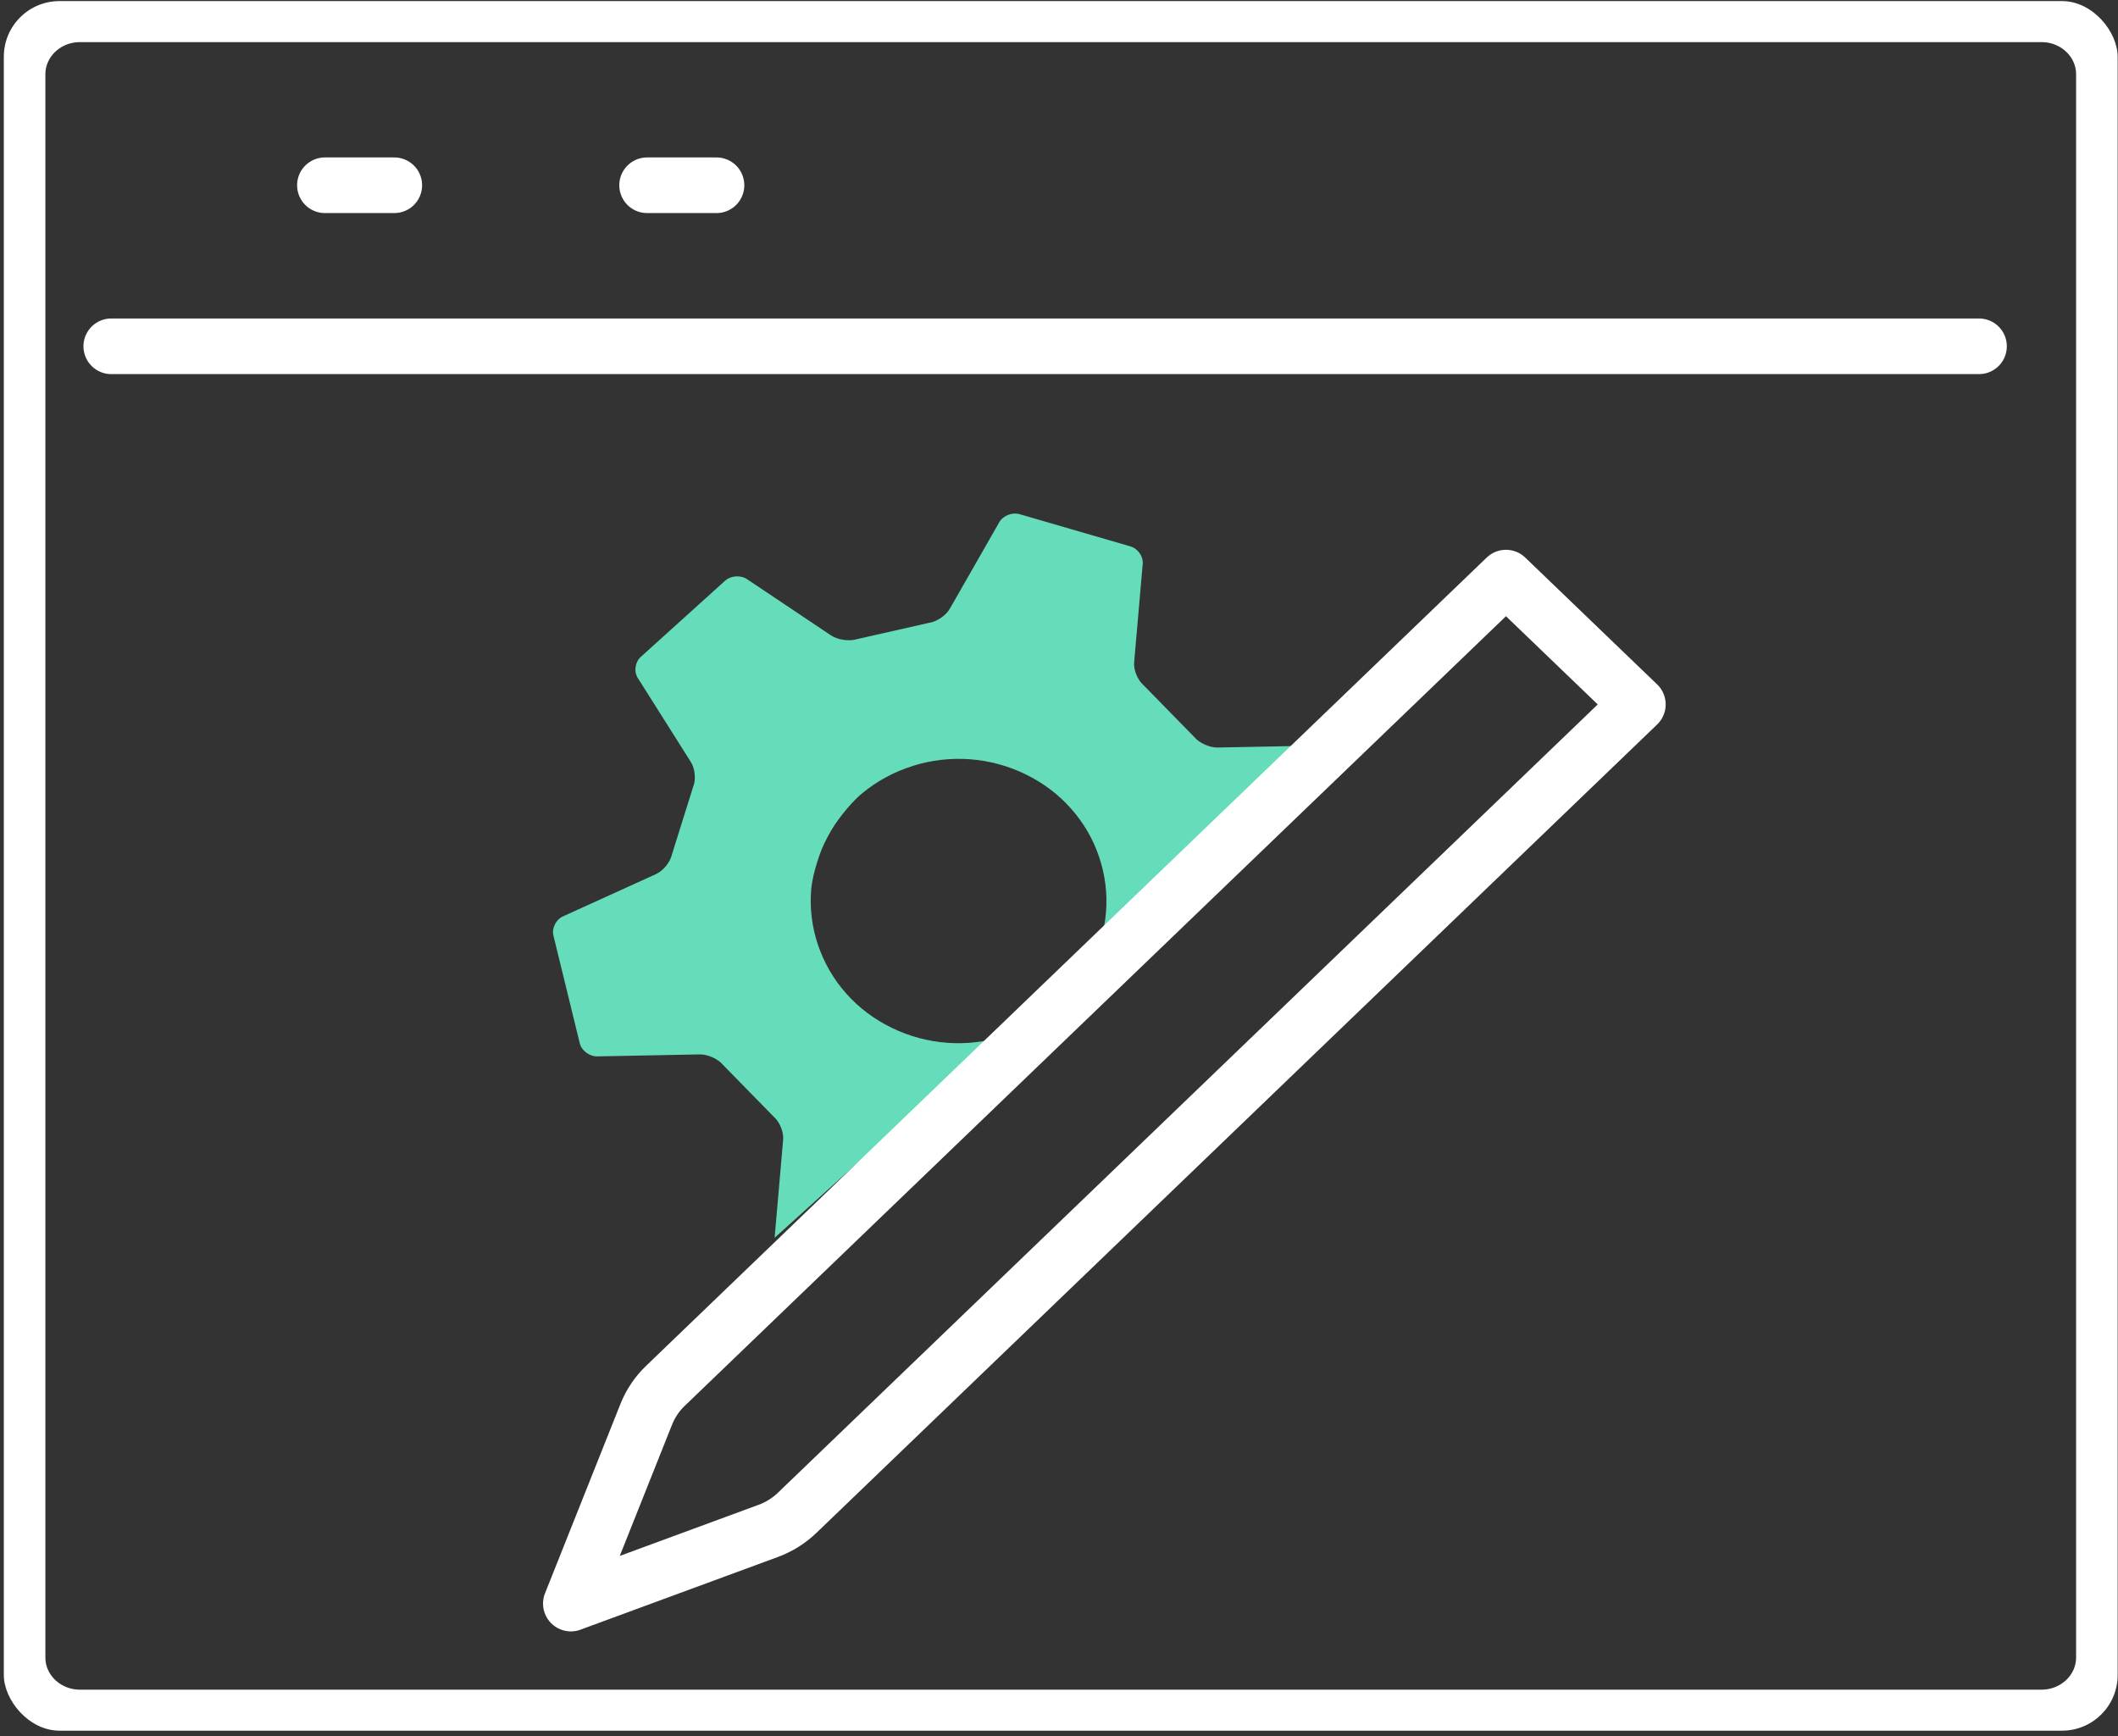 <svg width="122" height="100" viewBox="0 0 122 100" fill="none" xmlns="http://www.w3.org/2000/svg">
<rect x="0" y="0" width="122" height="100" fill="#333333" stroke="none"/>
<g clip-path="url(#clip0_62_811)">
<path d="M76.022 42.942L70.15 43.056C69.683 43.071 69.073 42.797 68.788 42.447L65.876 39.472C65.528 39.175 65.282 38.574 65.33 38.125L65.821 32.494C65.868 32.053 65.544 31.588 65.1 31.467L58.737 29.618C58.302 29.488 57.764 29.701 57.55 30.097L54.717 35.051C54.503 35.446 53.949 35.819 53.49 35.88L49.351 36.816C48.908 36.953 48.243 36.854 47.863 36.595L43.044 33.369C42.672 33.11 42.094 33.148 41.762 33.453L36.91 37.836C36.578 38.14 36.499 38.688 36.744 39.061L39.791 43.885C40.036 44.266 40.1 44.912 39.925 45.323L38.699 49.234C38.604 49.668 38.184 50.178 37.757 50.361L32.447 52.773C32.027 52.956 31.774 53.458 31.877 53.884L33.396 60.093C33.499 60.519 33.958 60.862 34.417 60.846L40.29 60.732C40.757 60.717 41.366 60.991 41.651 61.341L44.563 64.316C44.911 64.613 45.157 65.214 45.109 65.663L44.619 71.294M52.58 44.113C53.649 43.779 54.78 43.649 55.88 43.733C56.989 43.817 58.065 44.106 59.078 44.6C60.091 45.095 60.969 45.757 61.69 46.571C62.41 47.378 62.972 48.337 63.312 49.364C63.66 50.391 63.795 51.479 63.708 52.537C63.62 53.602 63.32 54.637 62.805 55.611C62.291 56.585 61.602 57.43 60.756 58.122C59.917 58.815 58.919 59.347 57.851 59.682C56.783 60.017 55.651 60.146 54.551 60.063C53.443 59.979 52.367 59.69 51.354 59.195C50.341 58.7 49.462 58.038 48.742 57.224C48.022 56.418 47.468 55.459 47.12 54.432C46.771 53.404 46.637 52.316 46.724 51.259C46.811 50.193 47.333 48.915 47.333 48.915C47.491 48.519 47.824 47.895 48.061 47.538C48.061 47.538 48.829 46.373 49.676 45.681C50.515 44.989 51.512 44.448 52.572 44.121L52.58 44.113Z" fill="#66DDBA"/>
<path d="M117.595 0.824H4.605C2.62 0.824 1.012 2.371 1.012 4.279V95.469C1.012 97.377 2.62 98.924 4.605 98.924H117.595C119.58 98.924 121.188 97.377 121.188 95.469V4.279C121.188 2.371 119.58 0.824 117.595 0.824Z" stroke="white" stroke-width="3.204" stroke-linecap="round" stroke-linejoin="round"/>
<path d="M6.409 19.946H113.994" stroke="white" stroke-width="3.204" stroke-linecap="round" stroke-linejoin="round"/>
<path d="M22.712 10.67H18.715" stroke="white" stroke-width="3.204" stroke-linecap="round" stroke-linejoin="round"/>
<path d="M41.271 10.67H37.274" stroke="white" stroke-width="3.204" stroke-linecap="round" stroke-linejoin="round"/>
<path d="M86.746 33.27L38.319 79.832C37.844 80.288 37.48 80.836 37.235 81.437L32.882 92.364L44.247 88.179C44.872 87.951 45.442 87.593 45.917 87.137L94.343 40.575L86.746 33.27Z" stroke="white" stroke-width="3.204" stroke-linecap="round" stroke-linejoin="round"/>
</g>
<defs>
<clipPath id="clip0_62_811">
<rect x="0.22" y="0.063" width="121.76" height="99.621" rx="3.204" fill="white"/>
</clipPath>
</defs>
</svg>
